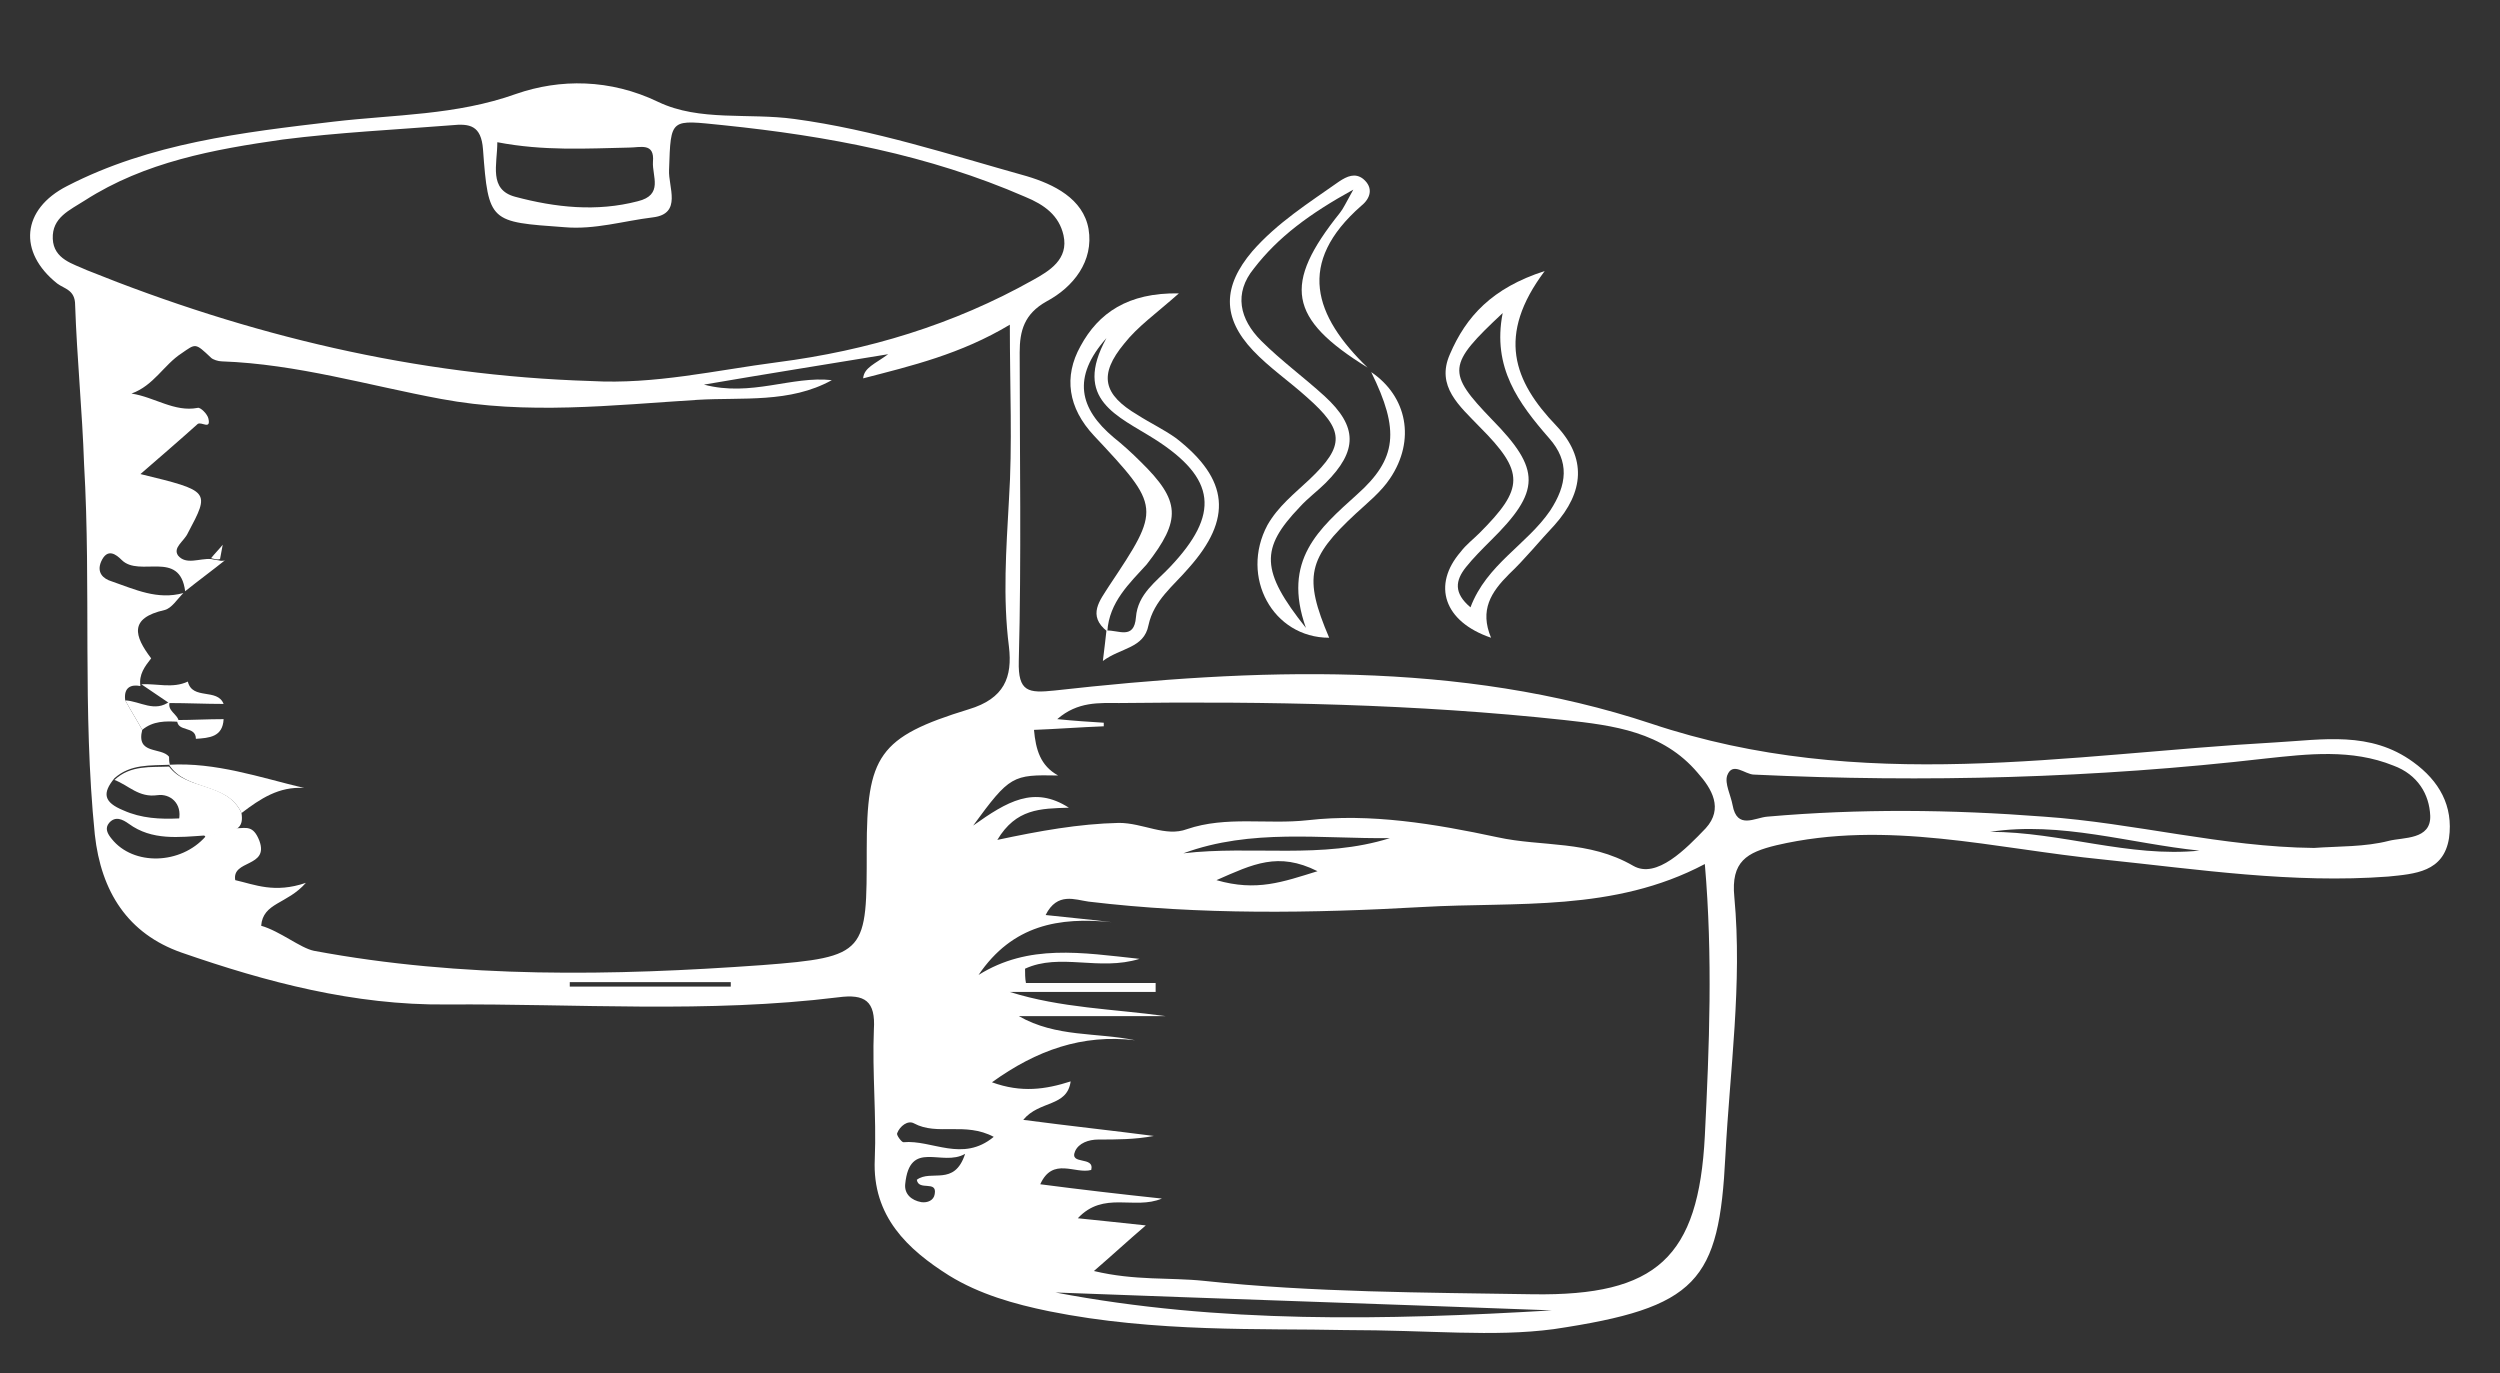 <?xml version="1.0" encoding="utf-8"?>
<!-- Generator: Adobe Illustrator 23.1.0, SVG Export Plug-In . SVG Version: 6.00 Build 0)  -->
<svg version="1.1" id="Ebene_1" xmlns="http://www.w3.org/2000/svg" xmlns:xlink="http://www.w3.org/1999/xlink" x="0px" y="0px"
	 viewBox="0 0 279.5 153.5" style="enable-background:new 0 0 279.5 153.5;" xml:space="preserve">
<rect x="0" y="0" width="279.5" height="153.5" fill="#333333" stroke="none"/>
<style type="text/css">
	.st0{fill:#FFFFFF;}
</style>
<path class="st0" d="M150.3,148.7c-9.1-0.2-21.1,0.3-33-2.1c-3.9-0.8-7.8-1.9-11.2-4c-4.6-2.9-8.6-6.6-8.3-13
	c0.2-4.8-0.3-9.7-0.1-14.5c0.2-3.2-1-4-4-3.6c-14.6,1.8-29.2,0.7-43.8,0.8c-10.3,0.1-20.1-2.5-29.6-5.8c-6-2.1-9-6.8-9.7-13.2
	c-1.4-13.8-0.4-27.6-1.2-41.4C9.2,46,8.6,40,8.4,34.1c0-1.7-1.2-1.8-2-2.4c-4.4-3.5-4-8.3,1.1-10.9c9.3-4.8,19.6-6,29.8-7.2
	c6.8-0.8,13.7-0.7,20.4-3.1c4.9-1.7,10.5-1.7,15.9,0.9c4.6,2.2,10.1,1.2,15.2,1.9c8.9,1.2,17.4,4,26,6.4c3,0.9,6.3,2.5,6.9,5.9
	c0.6,3.6-1.7,6.5-4.7,8.1c-2.5,1.4-3,3.3-3,5.7c0,11.5,0.2,23-0.1,34.5c-0.1,3.5,1.1,3.6,4,3.3c22.4-2.5,45.3-3.4,66.7,3.7
	c23.6,7.9,46.5,3.4,69.8,2.1c5.3-0.3,10.6-1.3,15.4,2.2c2.9,2.1,4.5,4.9,4,8.5c-0.6,3.8-3.8,4-6.8,4.3c-10.7,0.8-21.2-0.8-31.8-1.9
	c-12.2-1.2-24.2-4.5-36.6-1.6c-3.3,0.8-5.1,1.8-4.7,5.8c0.9,9.7-0.5,19.3-1,28.9c-0.7,14.1-3.1,17-19.2,19.4
	C166.9,149.5,160,148.7,150.3,148.7z M14,78.3c0.6,1.1,1.3,2.2,1.9,3.3c-0.7,2.8,2.1,1.9,3,3c0,0.3,0,0.6,0.1,0.9
	c-2.2,0.1-4.4-0.1-6.2,1.5c-1.4,1.7-1.2,2.7,1,3.6c2,0.9,4.1,1,6.2,0.9c1.3,0.2,2.2,0.9,3,1.9C20,93.6,17,94,14.4,92.1
	c-0.7-0.5-1.5-0.9-2.2-0.1c-0.5,0.6-0.2,1.2,0.3,1.8c2.4,3,7.7,2.9,10.5-0.3c1.1-0.3,2.3-0.6,3.4-0.9c1.1,0,1.9-0.4,2.6,1.4
	c1.1,3-3.1,2.1-2.7,4.4c2.2,0.5,4.4,1.5,7.9,0.3c-2.1,2.4-4.8,2.2-5,4.8c2.1,0.6,4.4,2.5,5.9,2.8c16.6,3.1,33.4,2.8,50.1,1.6
	c11.8-0.9,11.7-1.4,11.7-12.9c0-10.5,1.3-12.6,11.4-15.7c4-1.2,4.9-3.6,4.5-7c-0.7-5.5-0.3-10.9,0-16.4c0.4-6.2,0.1-12.5,0.1-19.6
	c-5.5,3.3-11,4.6-16.4,6c0.1-1.2,1.3-1.6,2.8-2.7C92,40.8,85.7,41.8,78.7,43C84,44.4,88.5,42,93,42.5c-4.7,2.6-10,1.9-15,2.2
	c-9.6,0.6-19.1,1.7-28.7-0.1c-8.1-1.5-16.1-3.9-24.5-4.2c-0.4,0-1-0.2-1.2-0.4c-1.8-1.7-1.7-1.6-3.3-0.5c-2,1.3-3.1,3.6-5.6,4.5
	c2.6,0.4,4.8,2.1,7.4,1.6c0.3-0.1,1.1,0.7,1.2,1.2c0.3,1.3-0.8,0.3-1.2,0.6c-2,1.8-4.1,3.6-6.4,5.6c7.8,1.9,7.8,1.9,5.3,6.6
	c-0.4,0.9-1.7,1.6-1.1,2.5c0.9,1.1,2.4,0.3,3.7,0.4c0.4,0.1,0.7,0.1,1.1,0.2c0.2,0,0.4,0,0.5-0.1c-1.5,1.2-3,2.3-4.5,3.5
	c-0.6-4.7-5.1-1.5-7.1-3.5c-0.6-0.6-1.6-1.4-2.3,0.2c-0.5,1.2,0.2,1.9,1.2,2.2c2.6,0.9,5.1,2.1,8,1.3c-0.7,0.7-1.3,1.7-2.1,1.9
	c-4,0.9-3.4,2.9-1.5,5.4c-0.7,0.9-1.4,1.8-1.2,3.1C14.7,76.5,13.8,76.8,14,78.3z M122.3,142.1c4.6,1.1,8.5,0.7,12.3,1.1
	c12.2,1.3,24.6,1.3,36.8,1.5c13.8,0.2,18.5-4.1,19.2-17.7c0.5-10,0.9-20,0-30.4c-10.2,5.4-21.1,4.2-31.5,4.8
	c-12.4,0.7-24.9,0.9-37.4-0.6c-1.5-0.2-3.5-1.1-4.8,1.5c2.7,0.3,5,0.5,7.4,0.8c-5.9-0.6-11.1,0.3-14.9,5.9c5.6-3.5,11.5-2.5,18-1.8
	c-4.5,1.4-8.9-0.7-12.8,1.1c0,0.5,0,1.1,0.1,1.6c4.8,0,9.7,0,14.5,0c0,0.3,0,0.7,0,1c-5.4,0-10.9,0-16.3,0
	c5.7,1.8,11.6,1.9,17.4,2.7c-5.5,0-10.9,0-16.4,0c4.2,2.4,8.7,1.8,13,2.7c-5.9-0.7-11,1.1-16,4.7c3.3,1.2,6,0.8,8.8-0.1
	c-0.4,2.9-3.5,2.1-5.3,4.3c5.3,0.7,10,1.2,14.6,1.8c-2.1,0.4-4.2,0.4-6.2,0.4c-1.1,0-2.2,0.4-2.6,1.3c-0.7,1.6,2.2,0.5,1.8,2.1
	c-1.8,0.5-4.3-1.5-5.7,1.6c4.6,0.6,8.9,1.1,13.6,1.6c-3.1,1.3-6.5-0.9-9.4,2.2c2.8,0.3,4.9,0.5,7.6,0.8
	C126,138.8,124.5,140.2,122.3,142.1z M66.1,42.6c7.1,0.4,13.9-1.2,20.8-2.1c10.1-1.3,19.7-4.2,28.6-9.2c1.8-1,4-2.3,3.4-5
	c-0.5-2.2-2.1-3.4-4.3-4.3c-10.8-4.7-22.1-6.8-33.7-8c-6-0.6-5.9-0.9-6.1,5c-0.1,1.9,1.5,4.9-1.8,5.3c-3.3,0.4-6.5,1.4-9.9,1.1
	c-8.3-0.6-8.5-0.5-9.1-8.7c-0.2-2.7-1.5-2.9-3.5-2.7c-6.3,0.5-12.6,0.8-18.9,1.6c-7.7,1.1-15.4,2.5-22.1,6.8
	c-1.7,1.1-3.7,1.9-3.6,4.3C6,29,8.2,29.5,9.7,30.2C27.8,37.5,46.5,42,66.1,42.6z M111.5,93.9c4.7-1,9.1-1.8,13.6-1.9
	c2.7,0,5.2,1.6,7.6,0.7c4.4-1.5,9-0.5,13.5-1c7-0.8,14.2,0.4,21.2,1.9c5,1.1,10.2,0.3,15.2,3.2c2.6,1.5,5.9-1.9,8.1-4.2
	c2-2.2,0.7-4.4-0.9-6.2c-3.9-4.6-9.4-5.3-14.9-5.9c-16.6-1.8-33.2-2.1-49.8-1.9c-2.2,0-4.6-0.2-6.9,1.8c2,0.2,3.6,0.3,5.2,0.4
	c0,0.1,0,0.3,0,0.4c-2.6,0.1-5.2,0.3-7.8,0.4c0.2,2.2,0.7,4,2.7,5.1c-5.1-0.1-5.4,0-9.5,5.6c3.8-2.7,6.8-4.5,10.7-2
	C116.3,90.4,113.6,90.4,111.5,93.9z M258.7,94.8c2.8-0.2,5.7-0.1,8.4-0.8c1.6-0.4,4.7-0.1,4.6-2.8c-0.1-2.4-1.4-4.6-4.1-5.6
	c-4.7-1.9-9.6-1.3-14.3-0.8c-19,2.2-38.1,2.7-57.2,1.8c-1,0-2.4-1.5-3,0.1c-0.3,0.9,0.4,2.2,0.6,3.3c0.5,2.8,2.5,1.4,3.9,1.3
	c10.3-0.9,20.5-0.8,30.9,0C238.6,92,248.5,94.7,258.7,94.8z M55.6,15.9c0,2.5-1,5.3,2,6.1c4.5,1.2,9.1,1.7,13.7,0.5
	c2.9-0.7,1.6-2.8,1.7-4.4c0.2-2.2-1.4-1.6-2.7-1.6C65.6,16.6,60.8,16.9,55.6,15.9z M118,144.5c18.4,3.5,36.9,3.1,55.5,2
	C155,145.8,136.5,145.2,118,144.5z M155.4,93.7c-7.7,0.1-15.5-1.1-23.1,1.7C140,94.5,147.8,96.1,155.4,93.7z M222.5,93
	c7.9,0,15.5,2.9,23.4,2.1C238.1,94.3,230.4,91.8,222.5,93z M111.1,127.1c-3.2-1.7-6.3-0.1-8.9-1.5c-0.7-0.4-1.6,0.3-1.9,1.1
	c-0.1,0.2,0.5,1,0.7,1C104.2,127.4,107.6,130,111.1,127.1z M147.3,97.4c-4.4-2.2-7.2-0.8-11.3,1C140.5,99.7,143.4,98.6,147.3,97.4z
	 M81.7,110.3c0-0.2,0-0.3,0-0.5c-6,0-12,0-18,0c0,0.2,0,0.3,0,0.5C69.7,110.3,75.7,110.3,81.7,110.3z M107.9,129
	c-2.6,1.5-6.2-1.7-6.7,3.4c-0.1,1.1,0.7,1.8,1.8,2c0.7,0.1,1.4-0.2,1.5-0.9c0.3-1.6-1.8-0.3-2-1.6
	C104.1,130.7,106.7,132.7,107.9,129z"/>
<path class="st0" d="M152.9,41.1c-8.9-5.5-9.5-9.3-3.1-17.3c0.4-0.5,0.6-1,1.5-2.6c-4.9,2.7-8.4,5.3-11.1,8.8
	c-2.3,2.8-1.6,5.7,0.8,8.1c2.2,2.2,4.8,4.1,7.1,6.2c3.7,3.4,3.7,6.1,0.1,9.7c-0.9,0.9-2,1.7-2.9,2.7c-4.4,4.6-4.4,7.1,0.7,13.5
	c-2.7-7.6,1.5-11.1,5.7-14.9c4.5-4,4.8-7.2,1.6-13.7c4,2.7,5,7.6,2.1,11.9c-1,1.5-2.5,2.7-3.8,3.9c-5.4,5-5.9,7.1-3,13.9
	c-6.3,0-10-6.8-6.9-12.6c1.2-2.1,3-3.5,4.7-5.1c4-3.8,3.9-5.5-0.3-9.2c-2-1.8-4.2-3.3-6-5.2c-3.5-3.7-3.4-7.2-0.1-11.1
	c2.8-3.2,6.3-5.4,9.7-7.8c0.9-0.6,1.8-1,2.7-0.3c1.2,1,0.8,2.2-0.2,3C144.9,29.4,146.9,35.3,152.9,41.1z"/>
<path class="st0" d="M123.8,70.6c-2.3-1.8-0.8-3.5,0.2-5.1c5.8-8.7,5.8-8.8-1.7-16.8c-2.9-3.1-3.4-6.6-1.5-10c2-3.7,5.3-6,11-5.9
	c-2.6,2.3-4.6,3.7-6.1,5.6c-2.9,3.5-2.4,5.7,1.5,8c1.4,0.9,2.9,1.6,4.3,2.6c5.9,4.6,6.3,9,1.4,14.5c-1.7,2-3.9,3.6-4.5,6.4
	c-0.5,2.6-3.1,2.5-5.1,4c0.2-1.6,0.3-2.5,0.4-3.4c1.3-0.1,3.1,1.1,3.3-1.5c0.2-2.6,2.3-4,3.8-5.6c5.6-5.9,5.2-9.9-1.7-14.3
	c-4.1-2.6-9.2-4.4-5.4-11.3c-3.9,4.4-3,7.9,0.8,11.1c1,0.8,2,1.7,3,2.7c4.5,4.4,4.6,6.5,0.7,11.5C126.3,65.2,124,67.3,123.8,70.6z"
	/>
<path class="st0" d="M172.7,30.3c-5.4,7.2-3.5,12.3,1.3,17.3c3.4,3.6,3.1,7.4-0.2,11.1c-1.7,1.8-3.3,3.8-5.1,5.5c-2,2-3.3,4-2,7.1
	c-5.3-1.8-6.6-5.9-3.4-9.6c0.6-0.8,1.4-1.4,2.1-2.1c5-5,5.1-6.8,0-11.9c-2.2-2.3-4.9-4.5-3.3-8.1C163.9,35.4,166.8,32.2,172.7,30.3z
	 M164.4,67.9c1.8-4.8,6.3-7,8.9-10.8c1.9-2.9,2.2-5.5-0.1-8.1c-3.4-3.9-6.4-7.9-5.2-14c-6.2,5.8-6.3,6.6-1.2,11.9
	c5.5,5.6,5.5,8-0.2,13.6c-0.9,0.9-1.9,1.9-2.7,2.9C162.7,64.9,162.5,66.3,164.4,67.9z"/>
<path class="st0" d="M27,90.9c0.1,0.7,0.1,1.4-0.6,1.8c-1.1,0.3-2.3,0.6-3.4,0.9l0,0c-0.7-1-1.7-1.7-3-1.9c0.4-1.9-1-3-2.4-2.8
	c-2.1,0.3-3.2-1.1-4.8-1.7c1.8-1.7,4.1-1.4,6.2-1.5l-0.1,0C20.9,88.4,25.4,87.4,27,90.9z"/>
<path class="st0" d="M20,80.7c-1.5-0.1-2.9-0.1-4.1,0.9c-0.6-1.1-1.3-2.2-1.9-3.3c1.7,0.1,3.3,1.4,5,0.1
	C18.6,79.5,19.9,79.8,20,80.7z"/>
<path class="st0" d="M23.6,62.4c0.4-0.5,0.9-1,1.3-1.5c-0.1,0.5-0.2,1.1-0.3,1.6C24.3,62.6,24,62.5,23.6,62.4z"/>
<path class="st0" d="M27,90.9c-1.6-3.5-6.2-2.4-8.1-5.4c5.2-0.3,10.1,1.4,15.1,2.6C31.2,87.9,29.1,89.3,27,90.9z"/>
<path class="st0" d="M25,78.7c-2,0-4.1-0.1-6.1-0.1c-1-0.7-2.1-1.4-3.1-2.1c1.7-0.1,3.5,0.5,5.2-0.3C21.5,78.3,24.3,76.9,25,78.7z"
	/>
<path class="st0" d="M19.8,80.5c1.7,0,3.4-0.1,5.2-0.1c-0.1,2-1.6,2.1-3.1,2.2C21.9,81.1,19.8,81.9,19.8,80.5z"/>
</svg>
